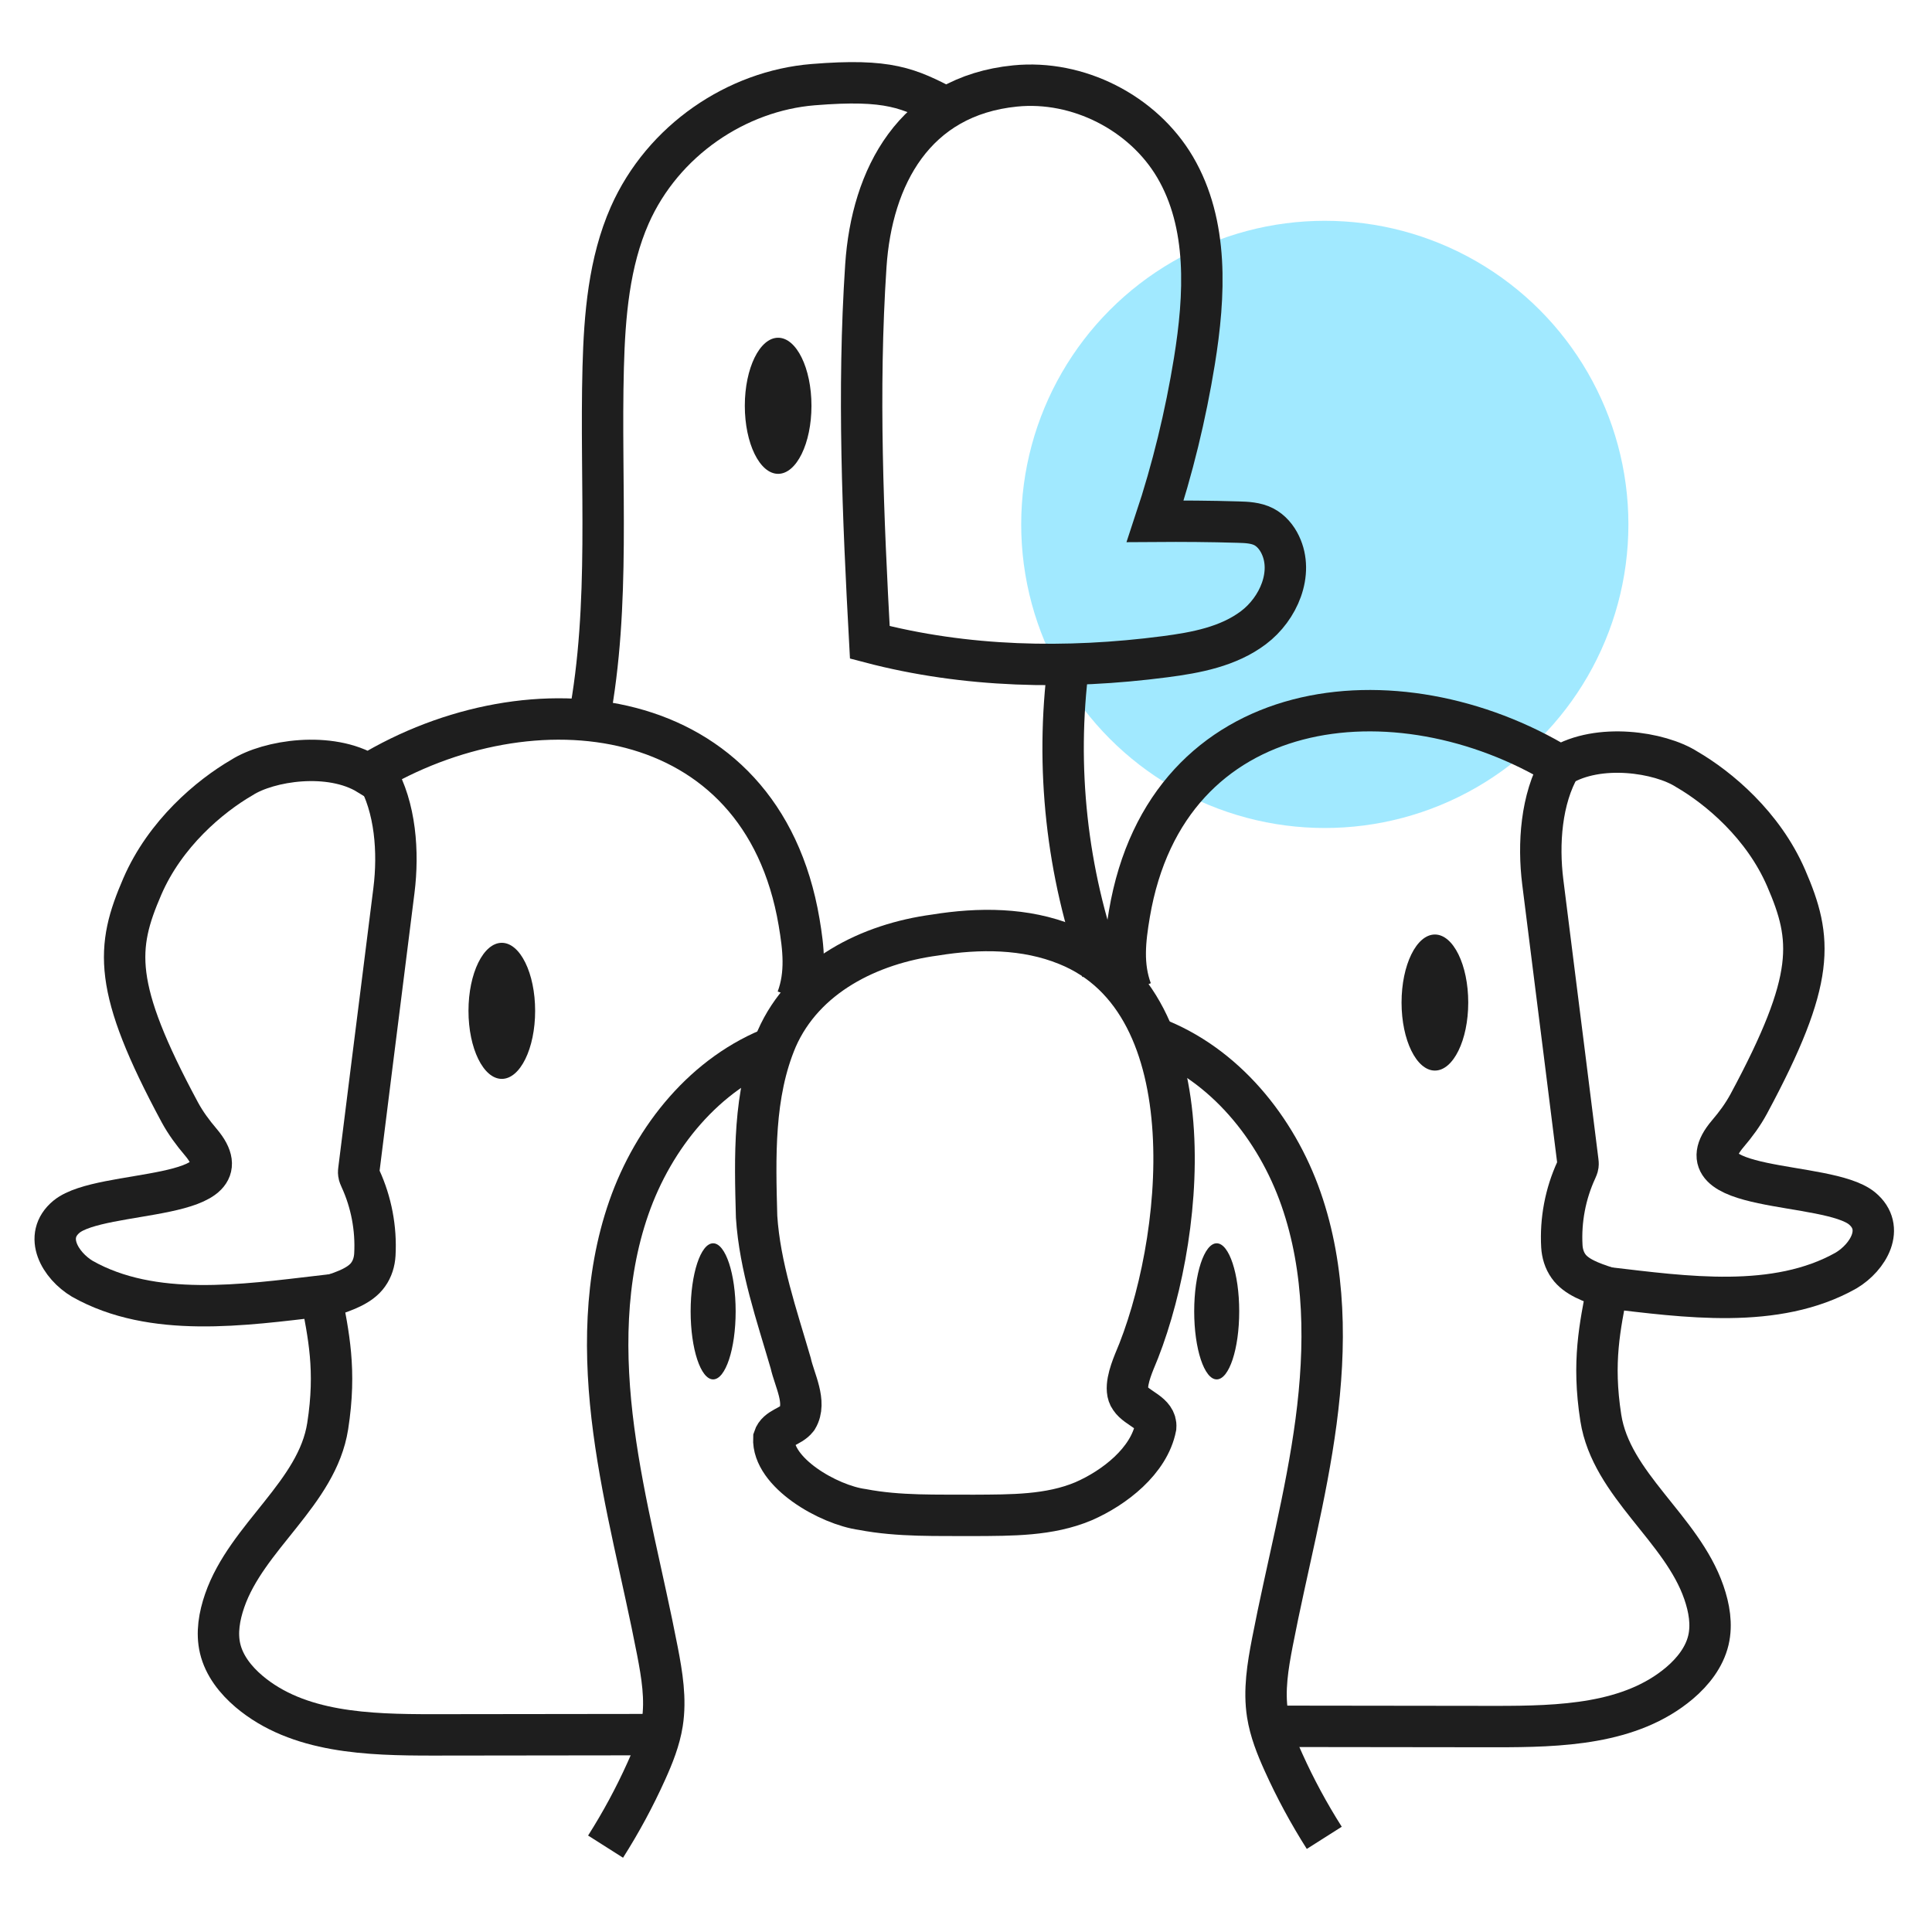 <svg xmlns="http://www.w3.org/2000/svg" width="70" height="70" viewBox="0 0 70 70" fill="none"><circle cx="48" cy="19" r="11" fill="#45D4FF" fill-opacity="0.5"></circle><path d="M21.339 26.077C22.129 21.897 21.742 17.577 21.855 13.312C21.905 11.429 22.067 9.499 22.816 7.799C24.019 5.08 26.696 3.291 29.462 3.067C32.214 2.844 32.914 3.193 34.288 3.901" stroke="#1E1E1E" stroke-width="1.5" stroke-miterlimit="10"></path><path d="M41.856 18.887C42.855 18.88 43.854 18.887 44.853 18.917C45.173 18.925 45.502 18.94 45.787 19.085C46.056 19.224 46.26 19.47 46.388 19.741C46.879 20.767 46.328 22.053 45.417 22.74C44.506 23.428 43.336 23.649 42.206 23.795C38.646 24.259 34.987 24.186 31.515 23.273C31.268 18.721 31.069 14.183 31.371 9.632C31.585 6.406 33.13 3.479 36.779 3.115C39.056 2.886 41.413 4.084 42.574 6.052C43.794 8.125 43.66 10.708 43.276 13.083C42.956 15.051 42.485 16.994 41.856 18.887Z" stroke="#1E1E1E" stroke-width="1.5" stroke-miterlimit="10"></path><path d="M28.193 17.168C28.86 17.168 29.401 16.064 29.401 14.702C29.401 13.341 28.86 12.237 28.193 12.237C27.526 12.237 26.986 13.341 26.986 14.702C26.986 16.064 27.526 17.168 28.193 17.168Z" fill="#1E1E1E"></path><path d="M38.714 24.073C38.231 27.791 38.648 31.619 39.924 35.147" stroke="#1E1E1E" stroke-width="1.5" stroke-miterlimit="10"></path><path d="M28.89 51.386C29.235 50.806 28.784 50.002 28.648 49.387C28.14 47.643 27.531 45.895 27.413 44.088C27.355 41.934 27.284 39.65 28.142 37.634C29.139 35.364 31.509 34.195 33.882 33.878C35.472 33.62 37.151 33.62 38.65 34.23C43.874 36.326 42.903 45.137 41.093 49.345C40.935 49.741 40.718 50.351 40.95 50.665C41.204 51.049 41.914 51.187 41.873 51.707C41.632 52.934 40.374 53.908 39.259 54.393C38.024 54.915 36.635 54.897 35.304 54.905C33.952 54.895 32.578 54.948 31.245 54.692C30.02 54.526 27.974 53.354 28.037 52.106C28.157 51.732 28.651 51.694 28.875 51.406L28.89 51.386Z" stroke="#1E1E1E" stroke-width="1.5" stroke-miterlimit="10"></path><path d="M25.838 49.978C26.288 49.978 26.654 48.874 26.654 47.513C26.654 46.151 26.288 45.047 25.838 45.047C25.388 45.047 25.023 46.151 25.023 47.513C25.023 48.874 25.388 49.978 25.838 49.978Z" fill="#1E1E1E"></path><path d="M28.105 37.91C25.556 38.874 23.679 41.189 22.784 43.757C21.888 46.325 21.88 49.124 22.238 51.82C22.595 54.516 23.305 57.15 23.82 59.821C23.986 60.682 24.132 61.563 23.996 62.429C23.901 63.036 23.669 63.614 23.415 64.176C22.99 65.12 22.497 66.031 21.941 66.907" stroke="#1E1E1E" stroke-width="1.5" stroke-miterlimit="10"></path><path d="M41.816 37.592C44.365 38.556 46.242 40.87 47.138 43.438C48.034 46.006 48.041 48.805 47.684 51.501C47.327 54.197 46.617 56.831 46.101 59.502C45.935 60.363 45.789 61.244 45.925 62.11C46.021 62.717 46.252 63.295 46.506 63.857C46.932 64.801 47.425 65.712 47.981 66.588" stroke="#1E1E1E" stroke-width="1.5" stroke-miterlimit="10"></path><path d="M44.083 49.978C44.534 49.978 44.899 48.874 44.899 47.513C44.899 46.151 44.534 45.047 44.083 45.047C43.633 45.047 43.268 46.151 43.268 47.513C43.268 48.874 43.633 49.978 44.083 49.978Z" fill="#1E1E1E"></path><path d="M45.965 62.547C48.708 62.549 51.451 62.552 54.193 62.557C56.526 62.557 59.072 62.486 60.851 60.983C61.337 60.571 61.752 60.046 61.898 59.429C62.034 58.856 61.926 58.252 61.734 57.697C60.932 55.37 58.38 53.803 58 51.371C57.681 49.32 57.975 48.062 58.237 46.656C61.037 46.983 64.341 47.472 66.89 46.031C67.69 45.552 68.322 44.49 67.461 43.779C66.198 42.753 60.74 43.262 62.602 41.076C62.887 40.742 63.148 40.388 63.357 40.002C65.811 35.443 65.672 34.024 64.716 31.815C63.886 29.897 62.278 28.549 61.113 27.872C60.139 27.249 57.915 26.908 56.533 27.756C50.62 24.164 42.282 25.073 40.92 33.111C40.759 34.065 40.656 34.976 40.993 35.885" stroke="#1E1E1E" stroke-width="1.5" stroke-miterlimit="10"></path><path d="M56.533 27.753C55.837 28.951 55.726 30.578 55.897 31.951C56.06 33.246 56.221 34.539 56.385 35.834C56.486 36.633 56.586 37.431 56.687 38.229C56.848 39.509 57.007 40.792 57.168 42.072C57.173 42.12 57.18 42.168 57.173 42.218C57.165 42.281 57.137 42.336 57.112 42.394C56.717 43.252 56.536 44.209 56.589 45.153C56.604 45.411 56.679 45.665 56.83 45.876C57.105 46.265 57.648 46.465 58.237 46.654" stroke="#1E1E1E" stroke-width="1.5" stroke-miterlimit="10"></path><path d="M51.989 38.789C52.656 38.789 53.197 37.685 53.197 36.324C53.197 34.962 52.656 33.859 51.989 33.859C51.322 33.859 50.781 34.962 50.781 36.324C50.781 37.685 51.322 38.789 51.989 38.789Z" fill="#1E1E1E"></path><path d="M23.908 62.848C21.166 62.85 18.423 62.853 15.68 62.858C13.348 62.858 10.801 62.788 9.022 61.284C8.537 60.872 8.122 60.348 7.976 59.73C7.84 59.158 7.948 58.553 8.139 57.998C8.942 55.671 11.493 54.105 11.873 51.672C12.193 49.621 11.898 48.363 11.637 46.958C8.836 47.284 5.532 47.773 2.983 46.333C2.183 45.853 1.552 44.791 2.412 44.081C3.675 43.054 9.133 43.564 7.271 41.377C6.987 41.043 6.725 40.689 6.516 40.303C4.063 35.744 4.201 34.326 5.157 32.117C5.988 30.199 7.596 28.851 8.761 28.173C9.734 27.55 11.959 27.209 13.34 28.057C19.253 24.465 27.592 25.374 28.953 33.412C29.114 34.366 29.218 35.277 28.88 36.186" stroke="#1E1E1E" stroke-width="1.5" stroke-miterlimit="10"></path><path d="M13.637 28.058C14.334 29.255 14.445 30.882 14.274 32.255C14.11 33.55 13.949 34.843 13.786 36.138C13.685 36.937 13.584 37.735 13.484 38.533C13.322 39.813 13.164 41.096 13.003 42.376C12.998 42.424 12.99 42.472 12.998 42.522C13.005 42.585 13.033 42.64 13.058 42.698C13.453 43.556 13.635 44.513 13.582 45.457C13.567 45.715 13.491 45.969 13.34 46.179C13.066 46.569 12.522 46.77 11.934 46.958" stroke="#1E1E1E" stroke-width="1.5" stroke-miterlimit="10"></path><path d="M18.181 39.09C18.849 39.09 19.389 37.987 19.389 36.625C19.389 35.264 18.849 34.16 18.181 34.16C17.514 34.16 16.974 35.264 16.974 36.625C16.974 37.987 17.514 39.09 18.181 39.09Z" fill="#1E1E1E"></path></svg>